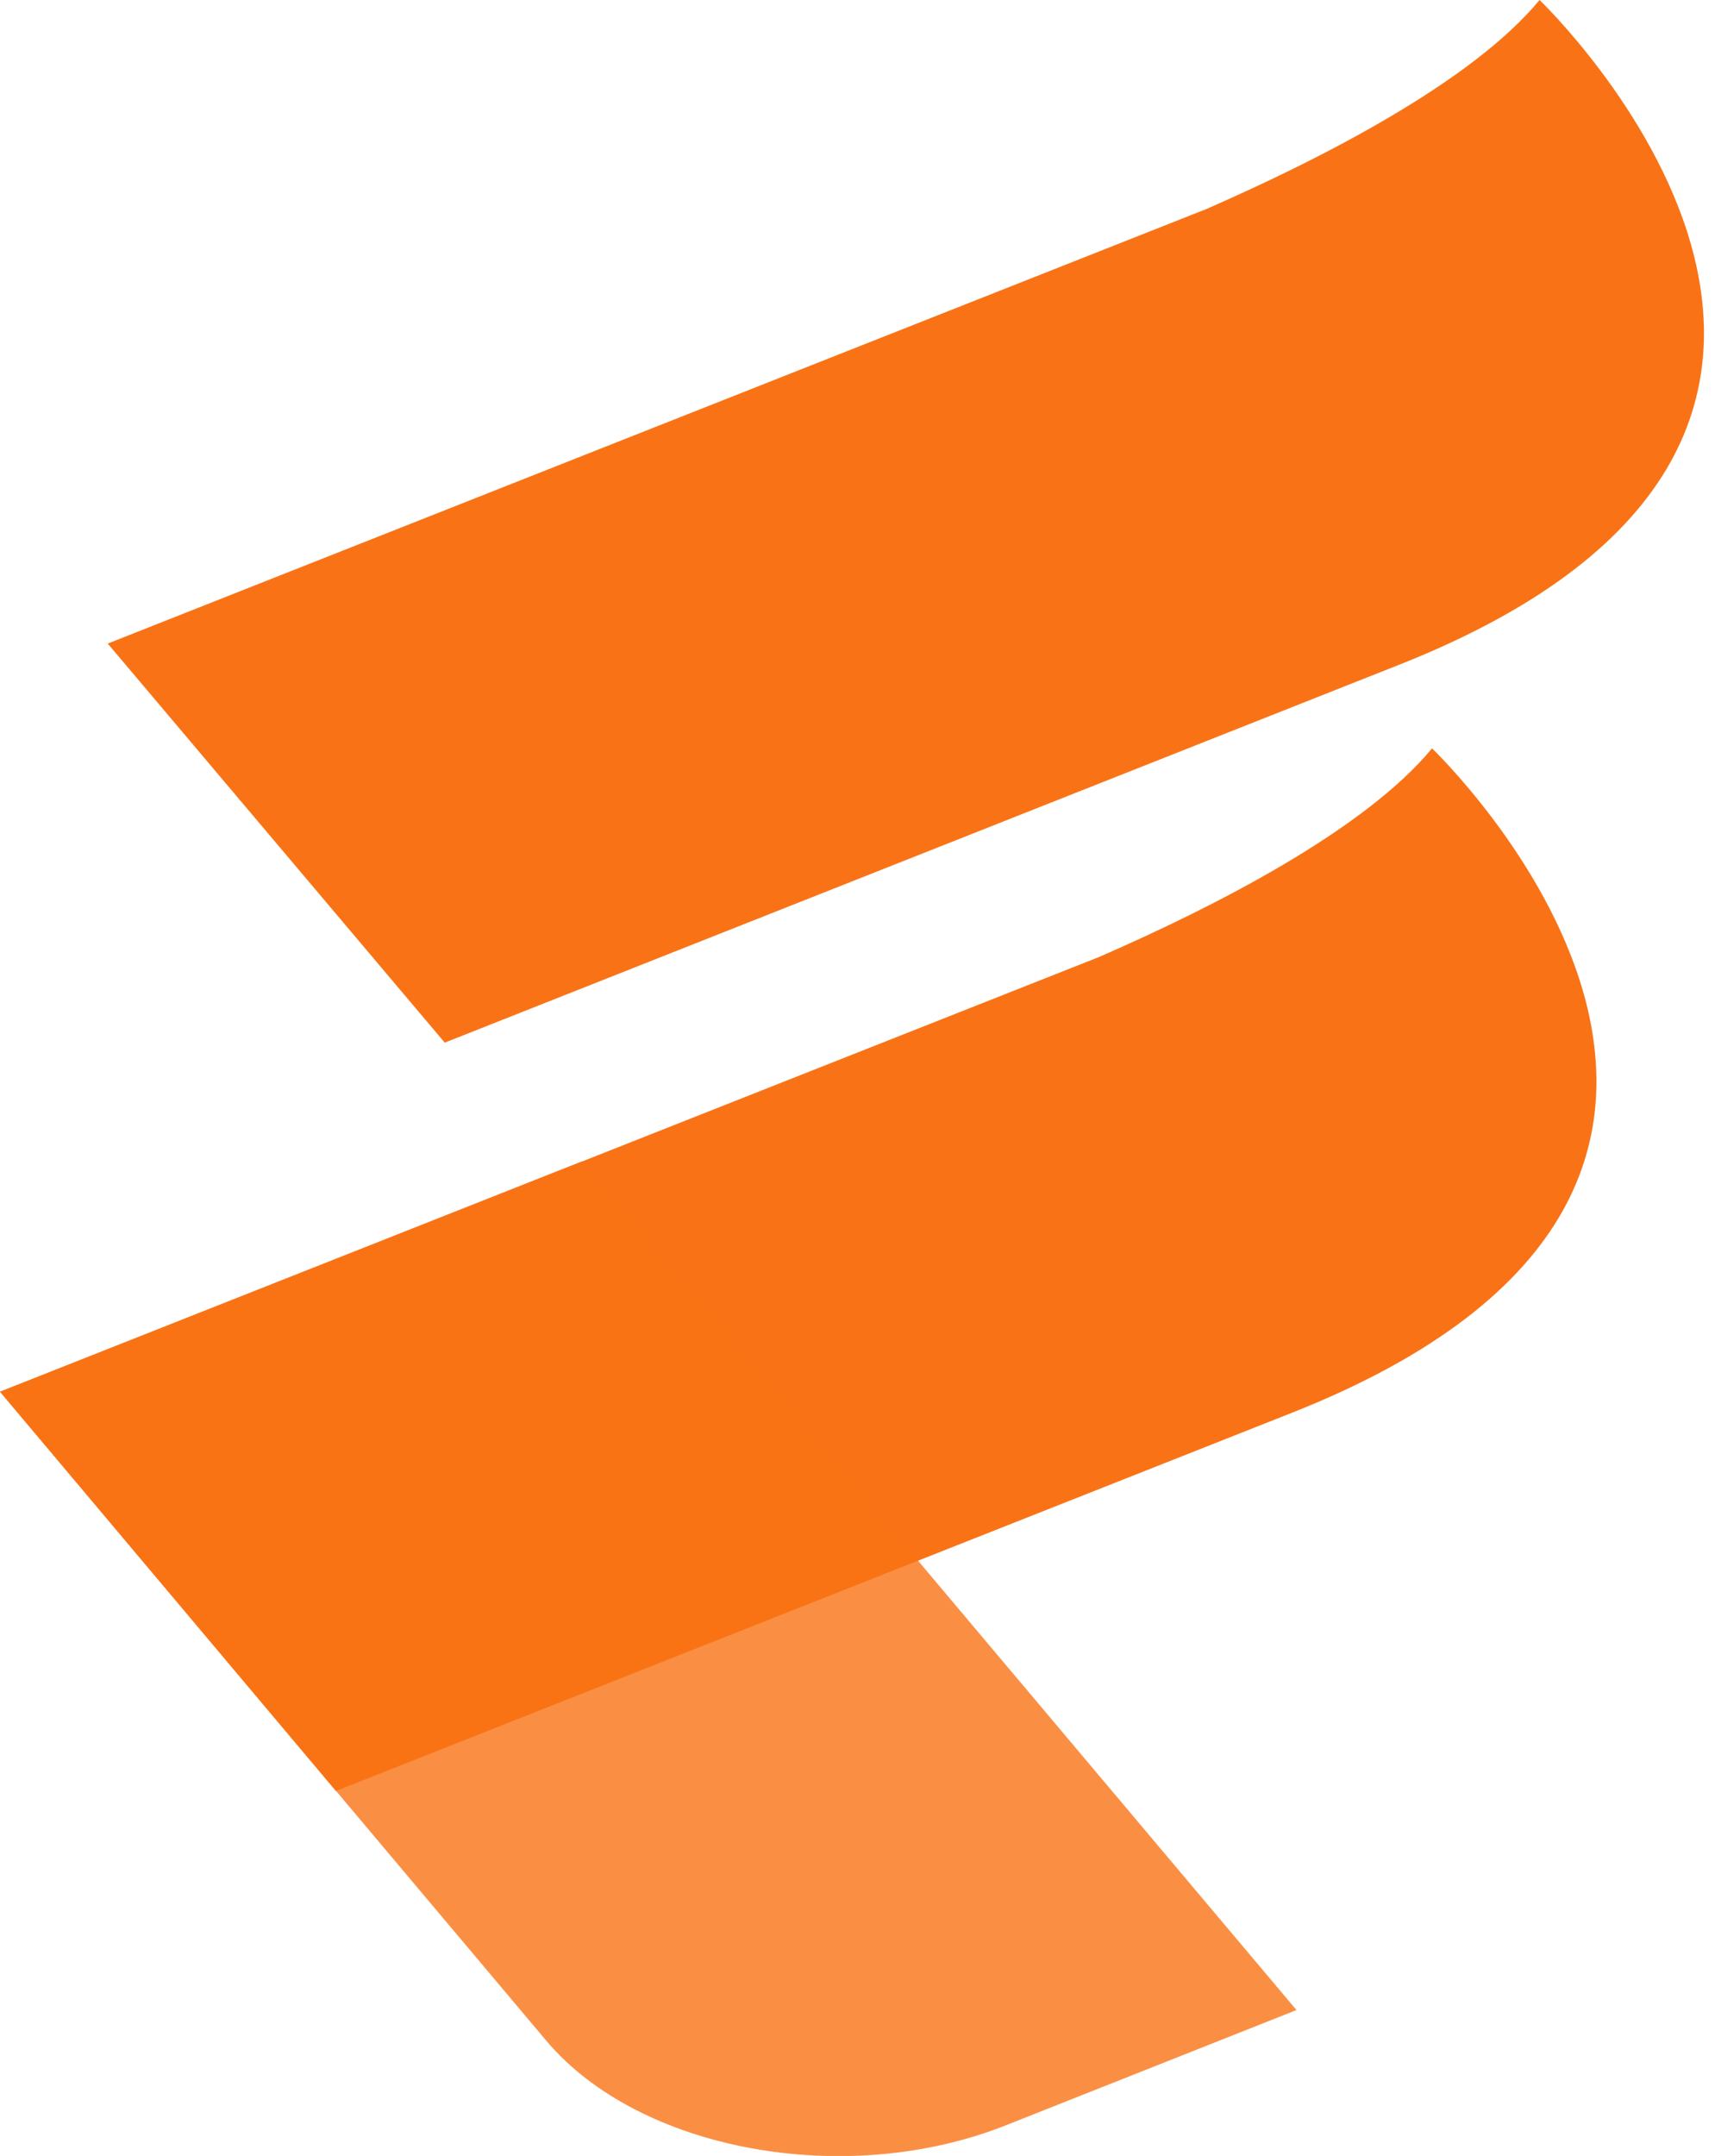 <svg xmlns="http://www.w3.org/2000/svg" color-interpolation-filters="sRGB" version="1.0" viewBox="0 0 60.6 75.87">
  <g>
    <path fill="none" d="M0 0h60v75.875H0z"/>
    <svg width="60" height="75.875">
      <svg xmlns="http://www.w3.org/2000/svg" viewBox="0 0 79.08 100.004">
        <g fill-rule="evenodd">
          <path fill="#f97316" d="M5 29.85 56 9.69C61.37 7.34 68.32 3.79 71.45 0c0 0 20.94 20-6.56 30.85L20.64 48.36z"/>
          <path fill="#f97316" d="m0 64.55 51-20.16c5.38-2.34 12.33-5.89 15.46-9.68 0 0 20.94 20-6.56 30.84L15.59 83.07z"/>
          <path fill="#f97316" d="m0 64.55 27-10.68 33.17 39.36-13.5 5.35c-7.43 2.94-17 1.18-21.31-3.92z" opacity=".8"/>
        </g>
      </svg>
    </svg>
  </g>
</svg>
